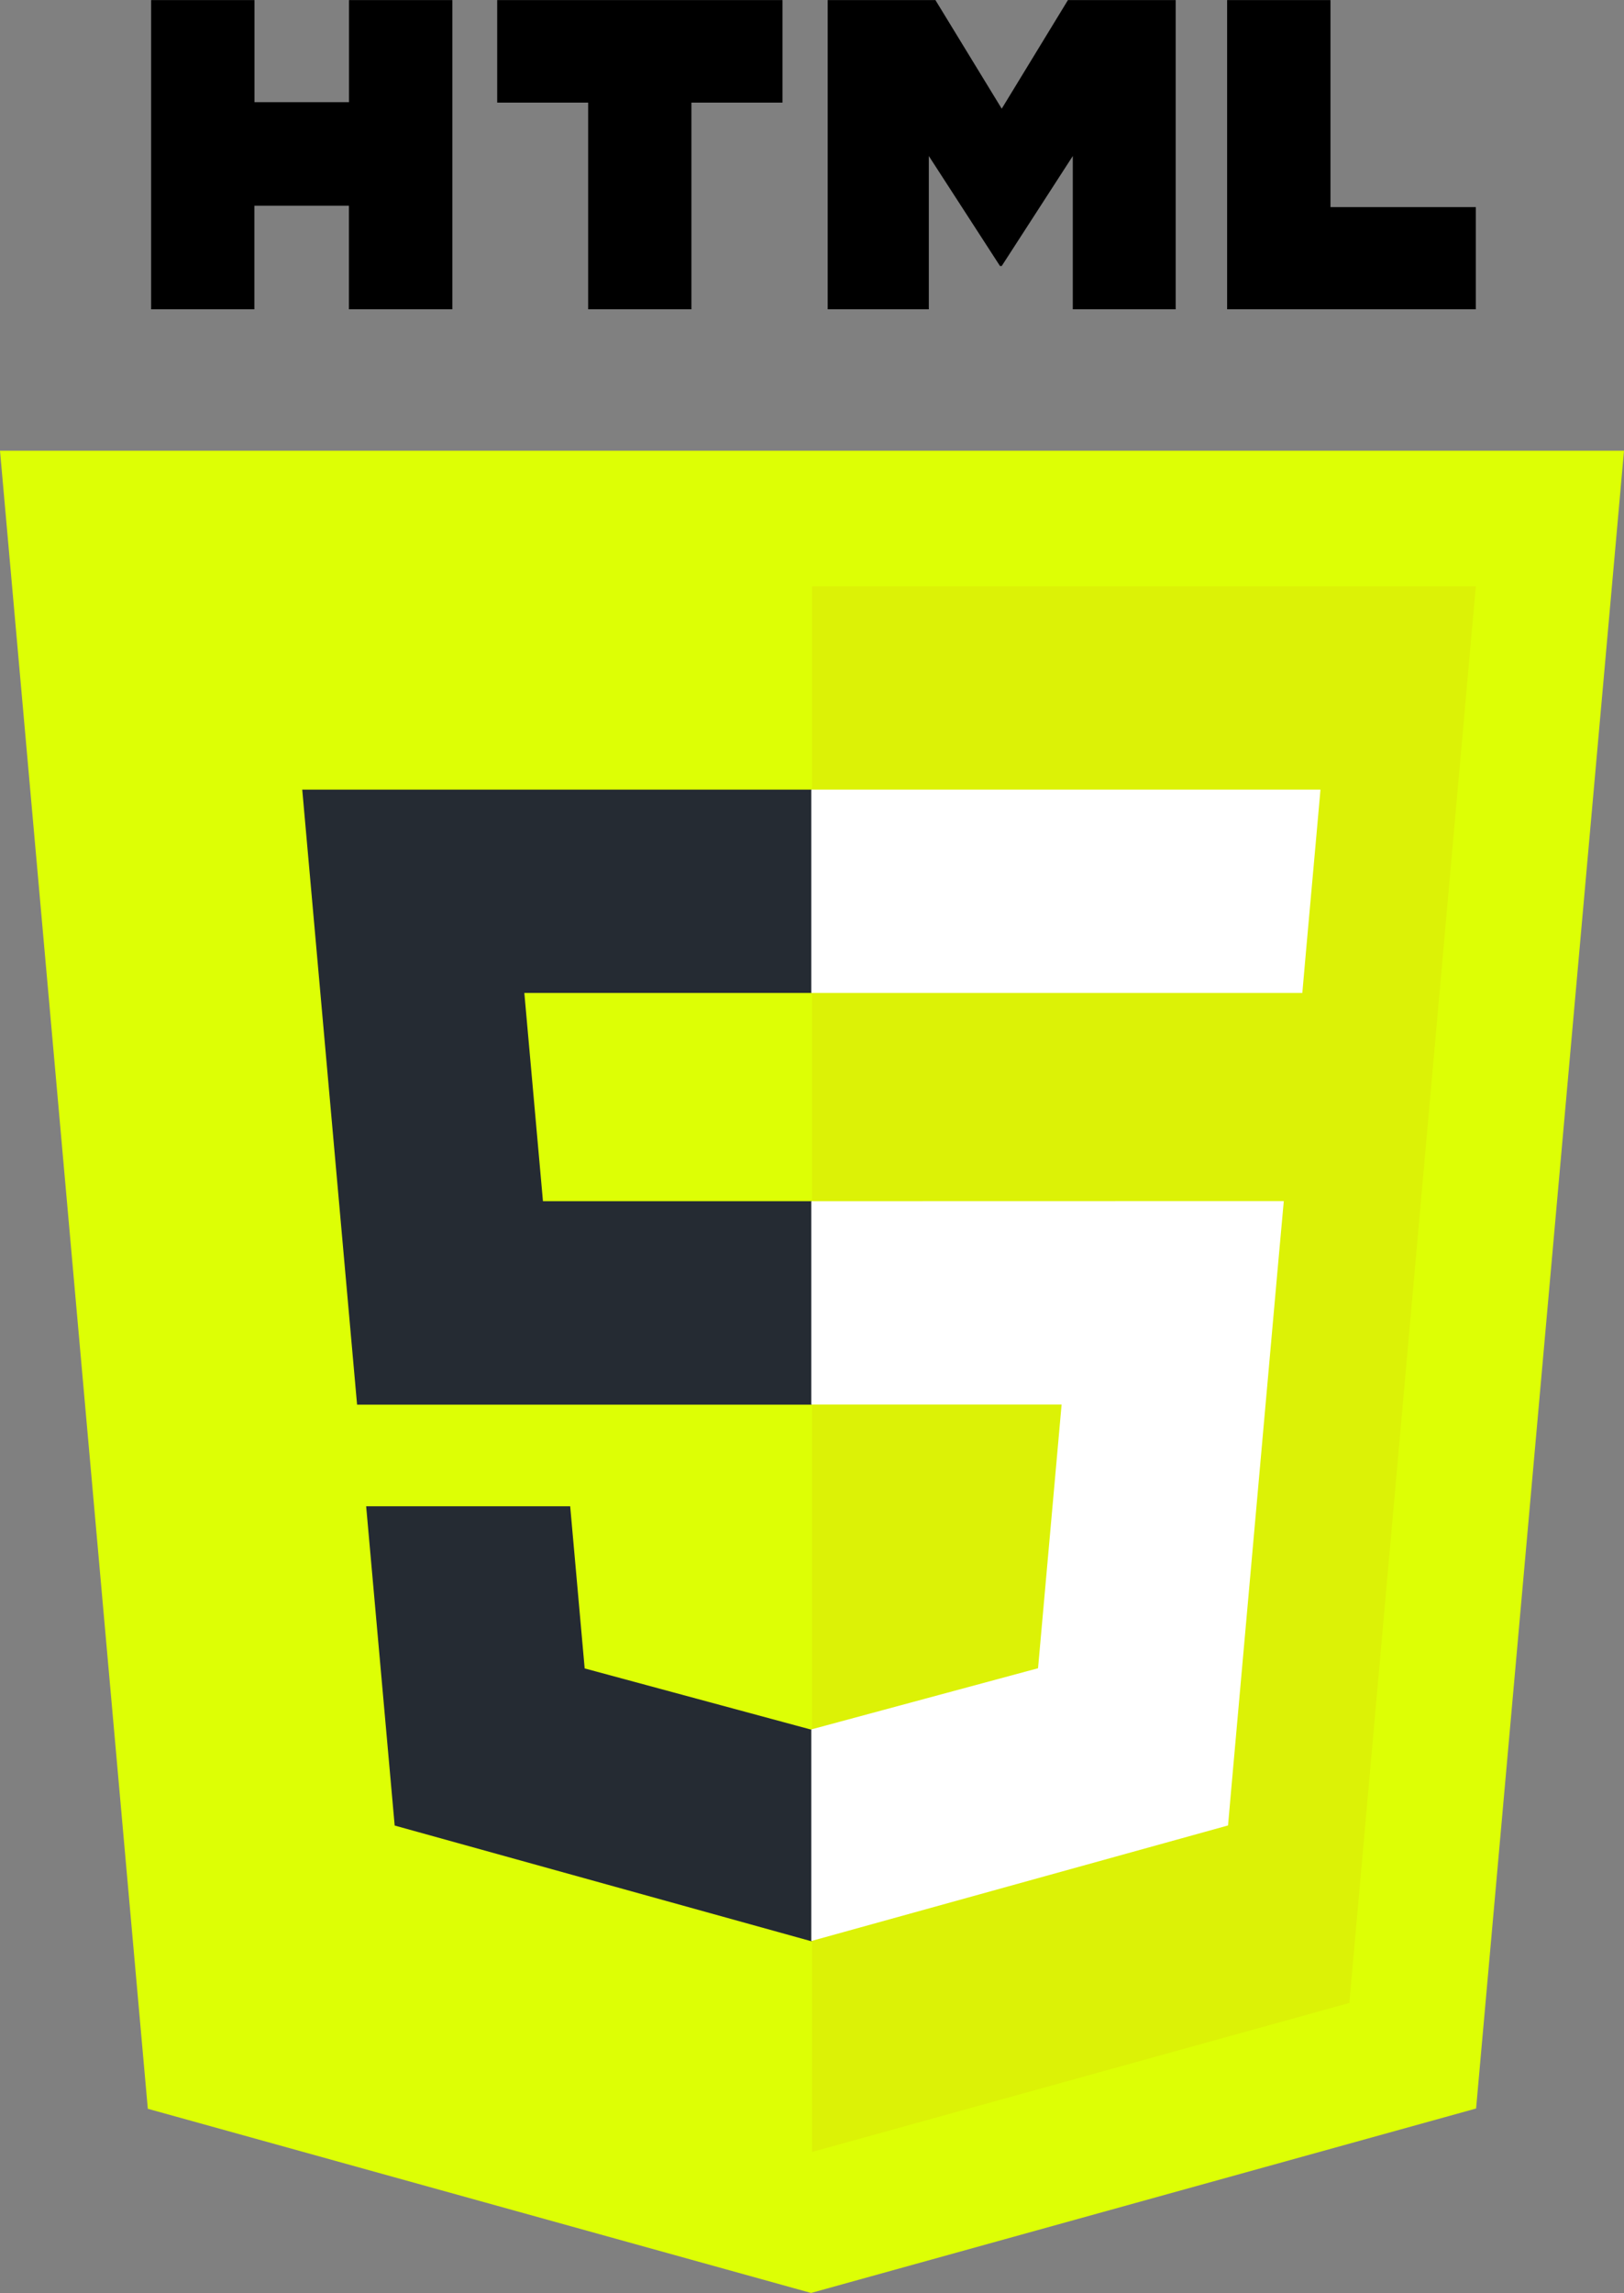 <?xml version="1.0" encoding="utf-8"?>
<!-- Generator: Adobe Illustrator 24.1.2, SVG Export Plug-In . SVG Version: 6.00 Build 0)  -->
<svg version="1.1" id="Layer_1" xmlns="http://www.w3.org/2000/svg" xmlns:xlink="http://www.w3.org/1999/xlink" x="0px" y="0px"
	 viewBox="0 0 1771 2500" style="enable-background:new 0 0 1771 2500;" xml:space="preserve">
<rect x="0" y="0" width="1771" height="2500" fill="#808080" stroke="none"/>
<style type="text/css">
	.st0{fill:#DDFF05;}
	.st1{fill:#DCF206;}
	.st2{fill:#252B33;}
	.st3{fill:#FFFFFF;}
</style>
<path class="st0" d="M161.2,2299.1L0,491.4h1771l-161.3,1807.4l-725.2,201.1L161.2,2299.1z"/>
<path class="st1" d="M885.5,2346.2l586-162.5l137.9-1544.5H885.5V2346.2z"/>
<path class="st2" d="M885.5,1309.6H592.1l-20.3-227h313.6V860.9H329.6l5.3,59.5l54.5,611h496.1V1309.6z M885.5,1885.4l-1,0.3
	L637.6,1819l-15.8-176.8H399.3l31.1,348.1l454.2,126.1l1-0.3V1885.4z"/>
<path d="M164.8,0.1h112.7v111.3h103.1V0.1h112.7v337.1H380.5V224.3H277.4v112.9H164.8L164.8,0.1z M641.4,111.9h-99.2V0.1h311.1
	v111.8H754v225.3H641.4L641.4,111.9L641.4,111.9z M902.6,0.1h117.5l72.3,118.4l72.2-118.4h117.5v337.1h-112.2V170.1L1092.4,290h-1.9
	l-77.6-119.9v167.1H902.6L902.6,0.1L902.6,0.1z M1338.2,0.1h112.7v225.7h158.5v111.4h-271.2V0.1z"/>
<path class="st3" d="M884.7,1309.6v221.7h273l-25.7,287.5l-247.3,66.7v230.7l454.5-126l3.3-37.5l52.1-583.7l5.4-59.5h-59.7
	L884.7,1309.6z M884.7,860.9v221.7h535.5l4.4-49.8l10.1-112.4l5.3-59.5L884.7,860.9z"/>
</svg>
